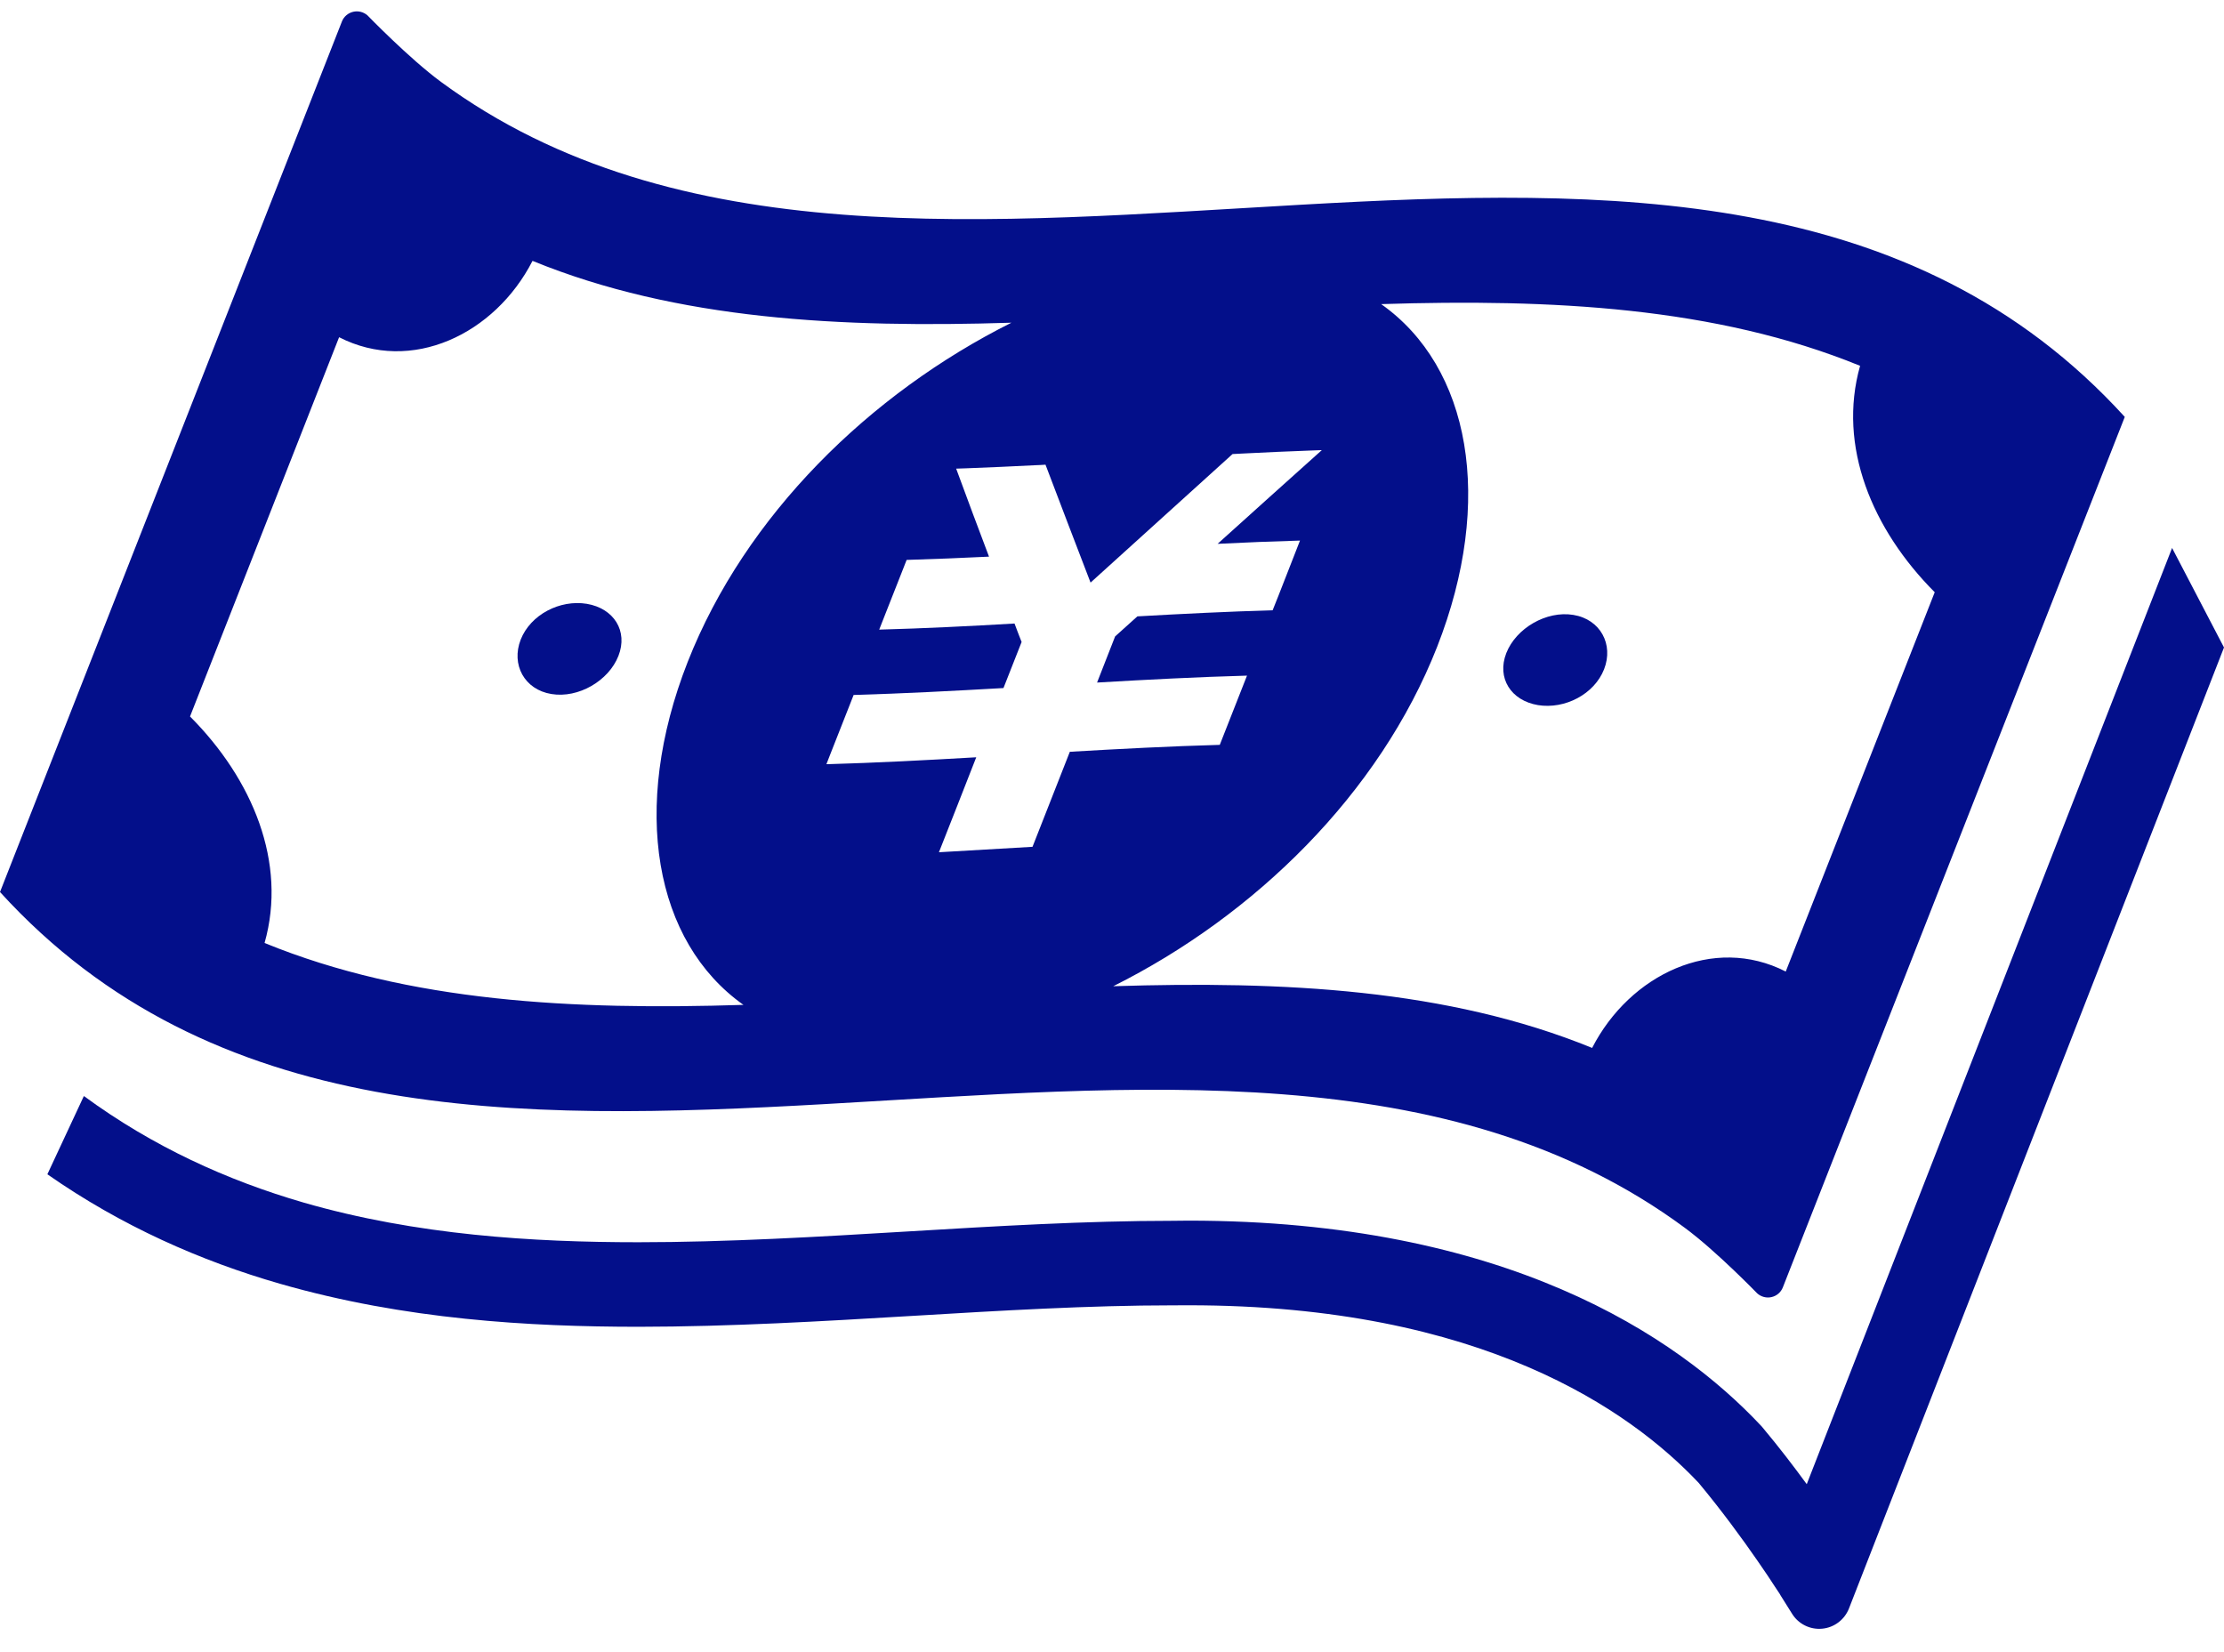 <svg width="70" height="52" viewBox="0 0 70 52" fill="none" xmlns="http://www.w3.org/2000/svg">
<path d="M53.03 38.646C54.017 39.374 55.309 40.709 55.309 40.709C55.431 40.818 55.602 40.863 55.76 40.825C55.922 40.788 56.055 40.673 56.115 40.519C56.115 40.519 63.2 22.481 66.877 13.122C53.572 -1.494 28.655 13.447 13.881 2.578C12.882 1.843 11.568 0.486 11.568 0.486C11.446 0.377 11.275 0.333 11.117 0.371C10.955 0.409 10.822 0.523 10.762 0.676C10.762 0.676 3.676 18.717 0 28.076C13.315 42.703 38.26 27.725 53.03 38.646ZM58.546 11.514C57.83 14.047 58.93 16.67 60.895 18.64C59.334 22.62 57.77 26.6 56.206 30.579C53.929 29.413 51.297 30.673 50.112 32.983C45.564 31.126 40.386 30.872 35.039 31.041C39.495 28.813 43.417 24.982 45.233 20.36C47.044 15.743 46.275 11.548 43.472 9.572C48.817 9.403 53.995 9.657 58.546 11.514ZM32.907 14.626C33.377 15.867 33.851 17.102 34.325 18.337C35.816 16.984 37.307 15.634 38.794 14.291C38.905 14.284 39.016 14.28 39.125 14.274C39.845 14.237 40.563 14.205 41.276 14.179C41.385 14.175 41.494 14.171 41.605 14.167C40.514 15.143 39.422 16.128 38.324 17.117C39.191 17.074 40.059 17.038 40.917 17.014C40.862 17.16 40.804 17.305 40.747 17.45C40.576 17.89 40.401 18.33 40.23 18.772C40.17 18.918 40.114 19.063 40.056 19.208C38.647 19.249 37.224 19.319 35.799 19.4C35.566 19.61 35.333 19.819 35.098 20.031C34.91 20.515 34.718 20.998 34.53 21.483C36.109 21.391 37.688 21.308 39.249 21.265L39.247 21.27C38.999 21.895 38.755 22.523 38.508 23.149C38.469 23.248 38.431 23.346 38.392 23.444C36.833 23.487 35.254 23.57 33.673 23.662C33.282 24.657 32.889 25.655 32.498 26.653C31.518 26.708 30.535 26.768 29.553 26.824C29.946 25.828 30.339 24.831 30.727 23.835C29.147 23.927 27.57 24.01 26.011 24.053C26.049 23.955 26.088 23.857 26.126 23.758C26.372 23.132 26.617 22.506 26.865 21.881V21.874C28.427 21.829 30.006 21.746 31.584 21.656C31.774 21.174 31.962 20.691 32.155 20.206C32.078 20.016 32.005 19.819 31.932 19.625C30.505 19.708 29.083 19.779 27.673 19.817C27.73 19.674 27.788 19.526 27.844 19.381C28.019 18.941 28.19 18.499 28.365 18.059C28.421 17.913 28.478 17.768 28.536 17.623C29.397 17.597 30.262 17.563 31.129 17.52C30.781 16.604 30.437 15.679 30.095 14.75C30.204 14.745 30.313 14.743 30.424 14.739C31.138 14.713 31.856 14.679 32.575 14.643C32.684 14.639 32.795 14.635 32.907 14.626ZM5.981 22.551C7.545 18.572 9.109 14.594 10.673 10.614C12.95 11.778 15.575 10.522 16.761 8.211C21.311 10.069 26.489 10.326 31.834 10.157C27.382 12.385 23.462 16.215 21.644 20.836C19.833 25.454 20.602 29.648 23.4 31.628C18.055 31.797 12.877 31.541 8.327 29.68C9.045 27.149 7.947 24.521 5.981 22.551Z" fill="#030F8A"/>
<path d="M17.355 21.844C18.205 21.985 19.158 21.428 19.465 20.644C19.773 19.86 19.32 19.148 18.47 19.005C17.622 18.866 16.699 19.345 16.389 20.131C16.082 20.917 16.505 21.705 17.355 21.844Z" fill="#030F8A"/>
<path d="M48.407 22.193C49.257 22.33 50.18 21.849 50.488 21.065C50.795 20.283 50.372 19.493 49.522 19.354C48.672 19.213 47.719 19.773 47.411 20.554C47.104 21.341 47.557 22.05 48.407 22.193Z" fill="#030F8A"/>
<path d="M68.366 17.247L56.867 46.714C56.461 46.159 55.995 45.548 55.478 44.931L55.455 44.903L55.427 44.873C54.115 43.474 52.099 41.85 49.159 40.586C46.224 39.321 42.37 38.419 37.41 38.419C37.252 38.422 37.085 38.422 36.914 38.424C34.178 38.424 31.321 38.594 28.578 38.759C25.763 38.928 22.875 39.099 20.089 39.099C16.793 39.099 13.116 38.879 9.551 37.849C7.152 37.152 4.815 36.093 2.64 34.497L1.491 36.96C3.828 38.592 6.323 39.69 8.814 40.406C12.747 41.538 16.675 41.758 20.089 41.76C22.982 41.758 25.921 41.585 28.737 41.416C31.48 41.252 34.287 41.085 36.914 41.085H36.897H36.938C37.089 41.083 37.248 41.081 37.41 41.083C42.052 41.083 45.523 41.918 48.108 43.031C50.676 44.136 52.372 45.516 53.464 46.671C54.192 47.547 54.846 48.442 55.312 49.117C55.551 49.459 55.739 49.743 55.867 49.942C55.933 50.04 55.982 50.117 56.017 50.168L56.051 50.228L56.061 50.243L56.405 50.792C56.606 51.117 56.974 51.298 57.352 51.262C57.73 51.228 58.057 50.98 58.196 50.626L70 20.379L68.366 17.247Z" fill="#030F8A"/>
</svg>
